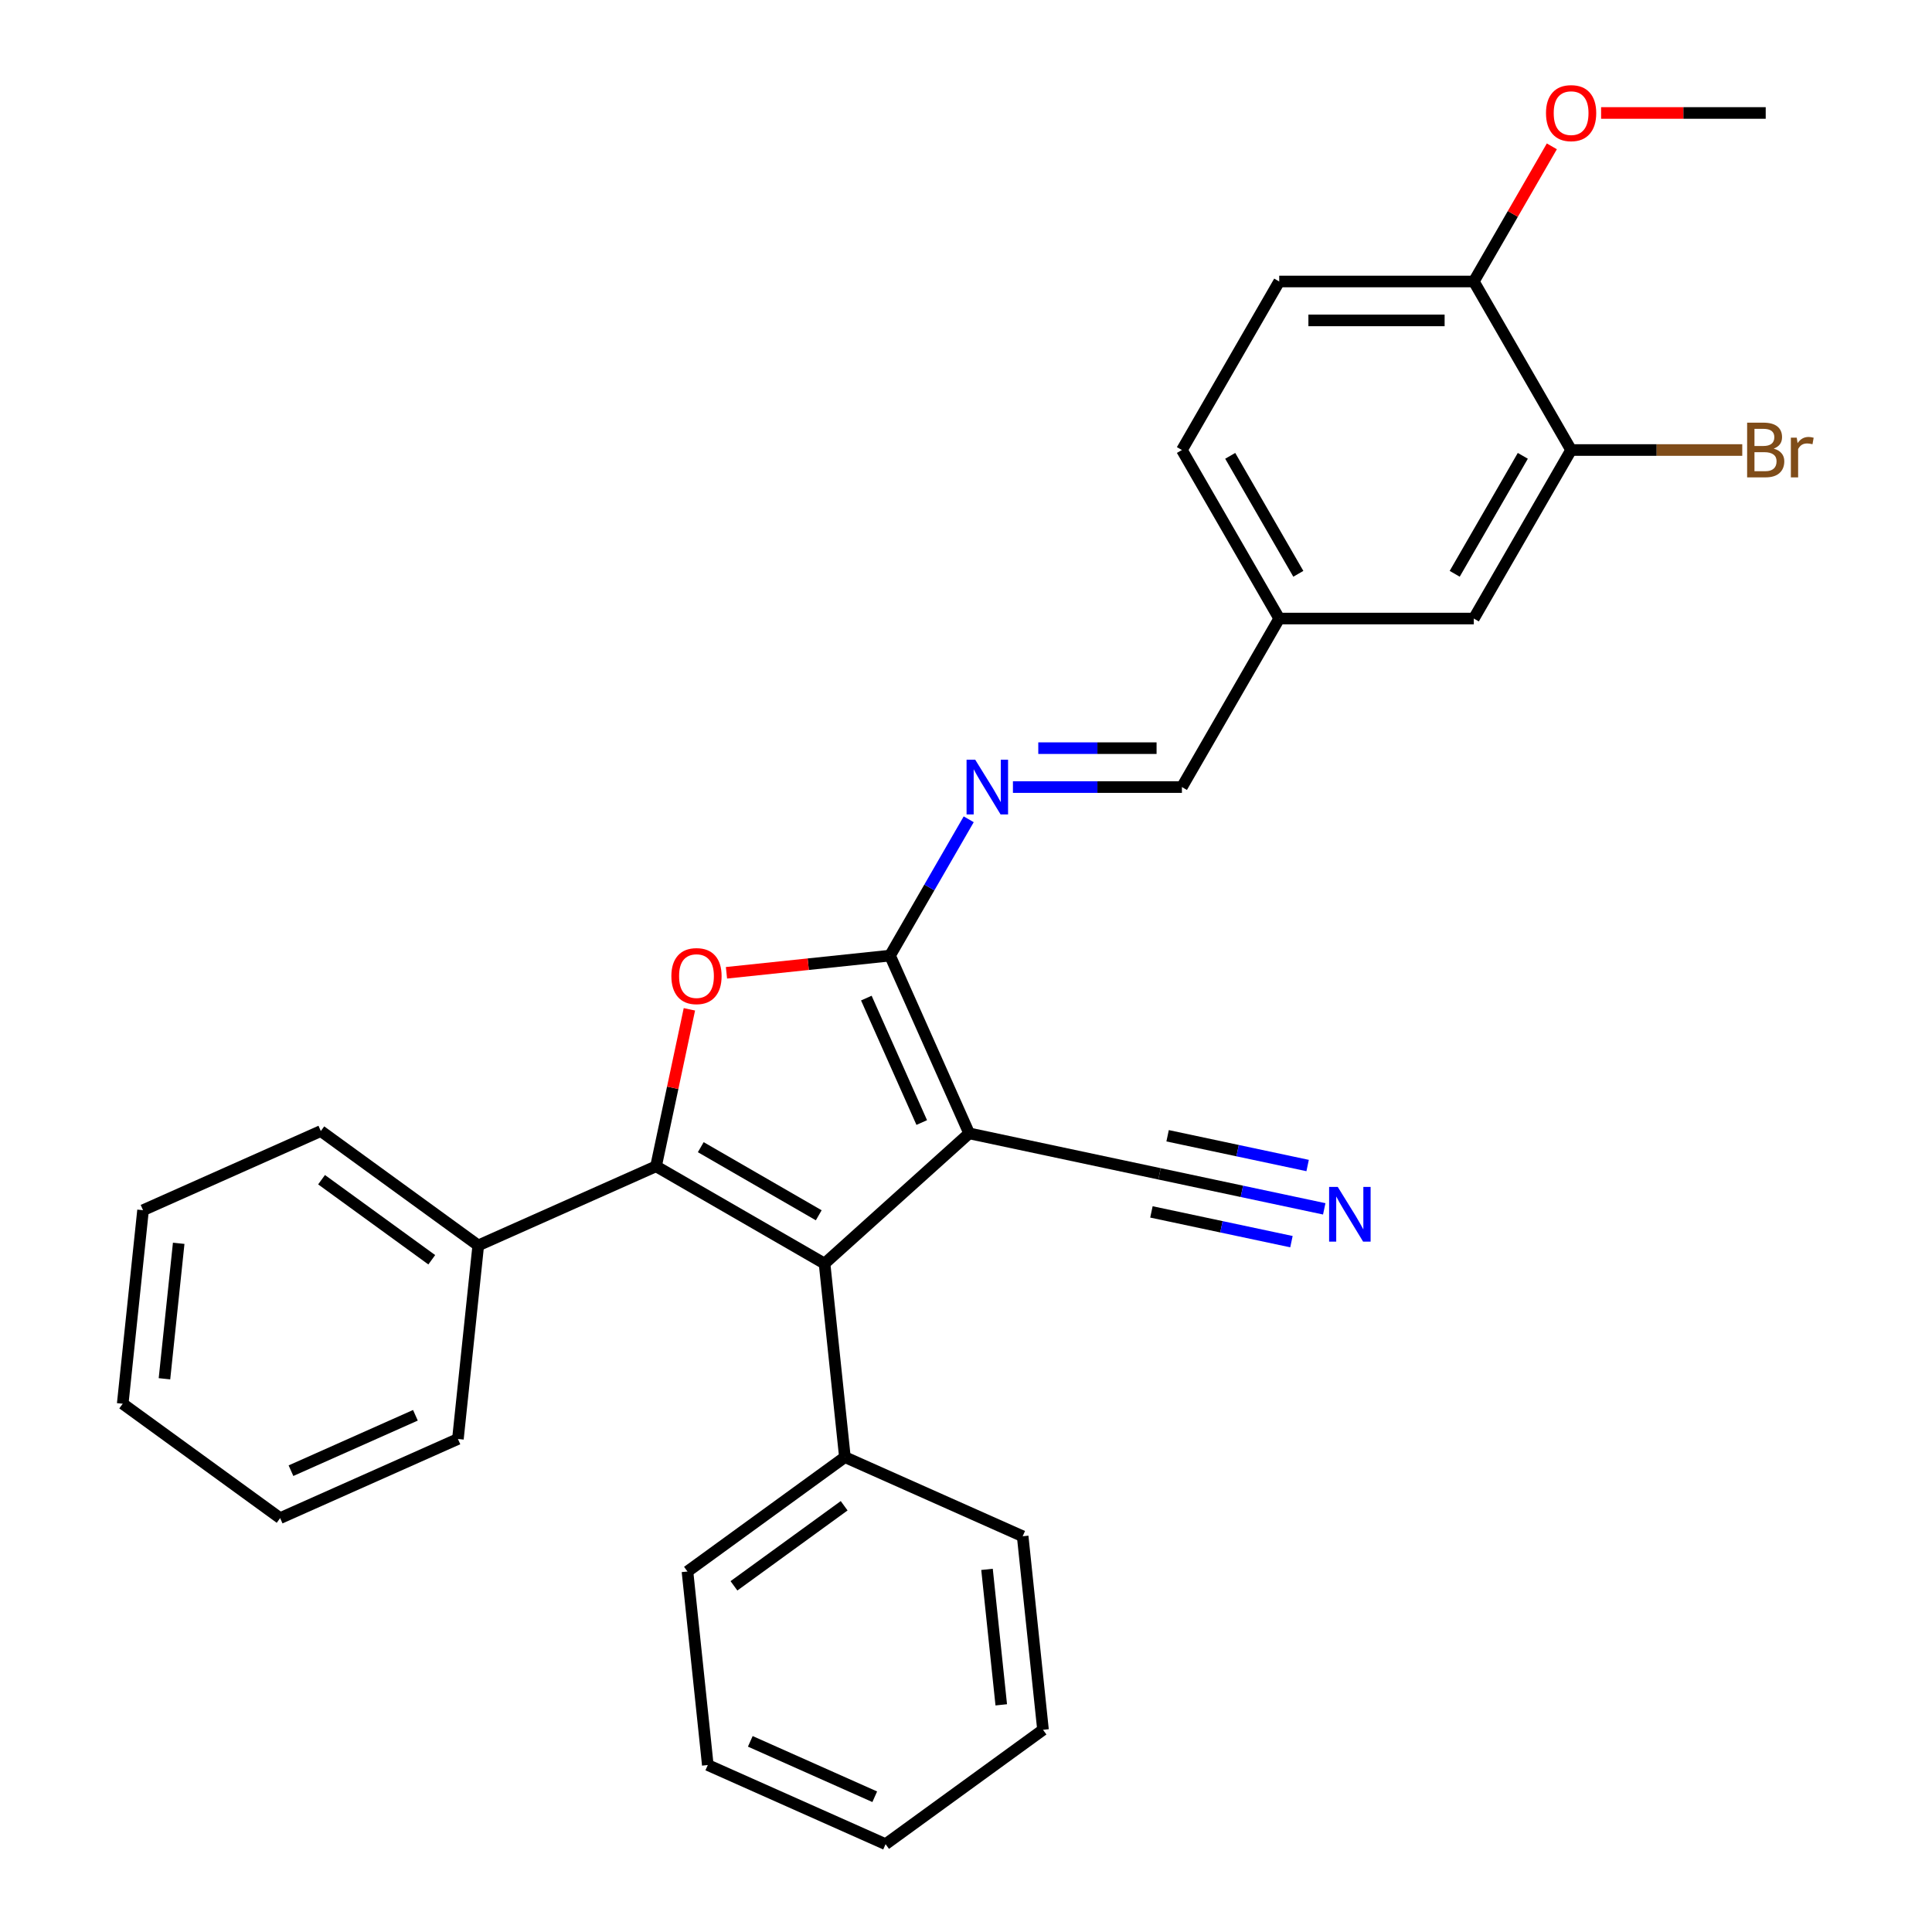 <?xml version='1.0' encoding='iso-8859-1'?>
<svg version='1.1' baseProfile='full'
              xmlns='http://www.w3.org/2000/svg'
                      xmlns:rdkit='http://www.rdkit.org/xml'
                      xmlns:xlink='http://www.w3.org/1999/xlink'
                  xml:space='preserve'
width='1000px' height='1000px' viewBox='0 0 1000 1000'>
<!-- END OF HEADER -->
<rect style='opacity:1.0;fill:#FFFFFF;stroke:none' width='1000' height='1000' x='0' y='0'> </rect>
<path class='bond-1' d='M 501.64,586.632 L 460.672,494.617' style='fill:none;fill-rule:evenodd;stroke:#000000;stroke-width:6px;stroke-linecap:butt;stroke-linejoin:miter;stroke-opacity:1' />
<path class='bond-1' d='M 477.092,581.024 L 448.414,516.613' style='fill:none;fill-rule:evenodd;stroke:#000000;stroke-width:6px;stroke-linecap:butt;stroke-linejoin:miter;stroke-opacity:1' />
<path class='bond-2' d='M 501.64,586.632 L 426.788,654.03' style='fill:none;fill-rule:evenodd;stroke:#000000;stroke-width:6px;stroke-linecap:butt;stroke-linejoin:miter;stroke-opacity:1' />
<path class='bond-5' d='M 501.64,586.632 L 600.163,607.574' style='fill:none;fill-rule:evenodd;stroke:#000000;stroke-width:6px;stroke-linecap:butt;stroke-linejoin:miter;stroke-opacity:1' />
<path class='bond-0' d='M 339.559,603.668 L 426.788,654.03' style='fill:none;fill-rule:evenodd;stroke:#000000;stroke-width:6px;stroke-linecap:butt;stroke-linejoin:miter;stroke-opacity:1' />
<path class='bond-0' d='M 362.716,593.776 L 423.776,629.029' style='fill:none;fill-rule:evenodd;stroke:#000000;stroke-width:6px;stroke-linecap:butt;stroke-linejoin:miter;stroke-opacity:1' />
<path class='bond-8' d='M 339.559,603.668 L 247.543,644.636' style='fill:none;fill-rule:evenodd;stroke:#000000;stroke-width:6px;stroke-linecap:butt;stroke-linejoin:miter;stroke-opacity:1' />
<path class='bond-29' d='M 339.559,603.668 L 348.193,563.045' style='fill:none;fill-rule:evenodd;stroke:#000000;stroke-width:6px;stroke-linecap:butt;stroke-linejoin:miter;stroke-opacity:1' />
<path class='bond-29' d='M 348.193,563.045 L 356.828,522.423' style='fill:none;fill-rule:evenodd;stroke:#FF0000;stroke-width:6px;stroke-linecap:butt;stroke-linejoin:miter;stroke-opacity:1' />
<path class='bond-3' d='M 460.672,494.617 L 418.346,499.065' style='fill:none;fill-rule:evenodd;stroke:#000000;stroke-width:6px;stroke-linecap:butt;stroke-linejoin:miter;stroke-opacity:1' />
<path class='bond-3' d='M 418.346,499.065 L 376.019,503.514' style='fill:none;fill-rule:evenodd;stroke:#FF0000;stroke-width:6px;stroke-linecap:butt;stroke-linejoin:miter;stroke-opacity:1' />
<path class='bond-4' d='M 460.672,494.617 L 481.039,459.341' style='fill:none;fill-rule:evenodd;stroke:#000000;stroke-width:6px;stroke-linecap:butt;stroke-linejoin:miter;stroke-opacity:1' />
<path class='bond-4' d='M 481.039,459.341 L 501.405,424.065' style='fill:none;fill-rule:evenodd;stroke:#0000FF;stroke-width:6px;stroke-linecap:butt;stroke-linejoin:miter;stroke-opacity:1' />
<path class='bond-9' d='M 426.788,654.03 L 437.317,754.202' style='fill:none;fill-rule:evenodd;stroke:#000000;stroke-width:6px;stroke-linecap:butt;stroke-linejoin:miter;stroke-opacity:1' />
<path class='bond-10' d='M 524.292,407.387 L 568.025,407.387' style='fill:none;fill-rule:evenodd;stroke:#0000FF;stroke-width:6px;stroke-linecap:butt;stroke-linejoin:miter;stroke-opacity:1' />
<path class='bond-10' d='M 568.025,407.387 L 611.758,407.387' style='fill:none;fill-rule:evenodd;stroke:#000000;stroke-width:6px;stroke-linecap:butt;stroke-linejoin:miter;stroke-opacity:1' />
<path class='bond-10' d='M 537.412,387.243 L 568.025,387.243' style='fill:none;fill-rule:evenodd;stroke:#0000FF;stroke-width:6px;stroke-linecap:butt;stroke-linejoin:miter;stroke-opacity:1' />
<path class='bond-10' d='M 568.025,387.243 L 598.638,387.243' style='fill:none;fill-rule:evenodd;stroke:#000000;stroke-width:6px;stroke-linecap:butt;stroke-linejoin:miter;stroke-opacity:1' />
<path class='bond-6' d='M 600.163,607.574 L 642.795,616.636' style='fill:none;fill-rule:evenodd;stroke:#000000;stroke-width:6px;stroke-linecap:butt;stroke-linejoin:miter;stroke-opacity:1' />
<path class='bond-6' d='M 642.795,616.636 L 685.428,625.697' style='fill:none;fill-rule:evenodd;stroke:#0000FF;stroke-width:6px;stroke-linecap:butt;stroke-linejoin:miter;stroke-opacity:1' />
<path class='bond-6' d='M 595.975,627.278 L 632.212,634.981' style='fill:none;fill-rule:evenodd;stroke:#000000;stroke-width:6px;stroke-linecap:butt;stroke-linejoin:miter;stroke-opacity:1' />
<path class='bond-6' d='M 632.212,634.981 L 668.45,642.683' style='fill:none;fill-rule:evenodd;stroke:#0000FF;stroke-width:6px;stroke-linecap:butt;stroke-linejoin:miter;stroke-opacity:1' />
<path class='bond-6' d='M 604.351,587.869 L 640.589,595.572' style='fill:none;fill-rule:evenodd;stroke:#000000;stroke-width:6px;stroke-linecap:butt;stroke-linejoin:miter;stroke-opacity:1' />
<path class='bond-6' d='M 640.589,595.572 L 676.826,603.274' style='fill:none;fill-rule:evenodd;stroke:#0000FF;stroke-width:6px;stroke-linecap:butt;stroke-linejoin:miter;stroke-opacity:1' />
<path class='bond-7' d='M 813.205,232.929 L 762.844,320.158' style='fill:none;fill-rule:evenodd;stroke:#000000;stroke-width:6px;stroke-linecap:butt;stroke-linejoin:miter;stroke-opacity:1' />
<path class='bond-7' d='M 788.205,235.941 L 752.952,297.001' style='fill:none;fill-rule:evenodd;stroke:#000000;stroke-width:6px;stroke-linecap:butt;stroke-linejoin:miter;stroke-opacity:1' />
<path class='bond-15' d='M 813.205,232.929 L 857.498,232.929' style='fill:none;fill-rule:evenodd;stroke:#000000;stroke-width:6px;stroke-linecap:butt;stroke-linejoin:miter;stroke-opacity:1' />
<path class='bond-15' d='M 857.498,232.929 L 901.791,232.929' style='fill:none;fill-rule:evenodd;stroke:#7F4C19;stroke-width:6px;stroke-linecap:butt;stroke-linejoin:miter;stroke-opacity:1' />
<path class='bond-32' d='M 813.205,232.929 L 762.844,145.699' style='fill:none;fill-rule:evenodd;stroke:#000000;stroke-width:6px;stroke-linecap:butt;stroke-linejoin:miter;stroke-opacity:1' />
<path class='bond-18' d='M 247.543,644.636 L 166.056,585.432' style='fill:none;fill-rule:evenodd;stroke:#000000;stroke-width:6px;stroke-linecap:butt;stroke-linejoin:miter;stroke-opacity:1' />
<path class='bond-18' d='M 223.479,652.053 L 166.438,610.61' style='fill:none;fill-rule:evenodd;stroke:#000000;stroke-width:6px;stroke-linecap:butt;stroke-linejoin:miter;stroke-opacity:1' />
<path class='bond-19' d='M 247.543,644.636 L 237.015,744.808' style='fill:none;fill-rule:evenodd;stroke:#000000;stroke-width:6px;stroke-linecap:butt;stroke-linejoin:miter;stroke-opacity:1' />
<path class='bond-20' d='M 437.317,754.202 L 355.829,813.405' style='fill:none;fill-rule:evenodd;stroke:#000000;stroke-width:6px;stroke-linecap:butt;stroke-linejoin:miter;stroke-opacity:1' />
<path class='bond-20' d='M 436.934,779.38 L 379.893,820.822' style='fill:none;fill-rule:evenodd;stroke:#000000;stroke-width:6px;stroke-linecap:butt;stroke-linejoin:miter;stroke-opacity:1' />
<path class='bond-21' d='M 437.317,754.202 L 529.332,795.17' style='fill:none;fill-rule:evenodd;stroke:#000000;stroke-width:6px;stroke-linecap:butt;stroke-linejoin:miter;stroke-opacity:1' />
<path class='bond-14' d='M 611.758,407.387 L 662.12,320.158' style='fill:none;fill-rule:evenodd;stroke:#000000;stroke-width:6px;stroke-linecap:butt;stroke-linejoin:miter;stroke-opacity:1' />
<path class='bond-11' d='M 762.844,145.699 L 662.12,145.699' style='fill:none;fill-rule:evenodd;stroke:#000000;stroke-width:6px;stroke-linecap:butt;stroke-linejoin:miter;stroke-opacity:1' />
<path class='bond-11' d='M 747.735,165.844 L 677.228,165.844' style='fill:none;fill-rule:evenodd;stroke:#000000;stroke-width:6px;stroke-linecap:butt;stroke-linejoin:miter;stroke-opacity:1' />
<path class='bond-17' d='M 762.844,145.699 L 783.037,110.724' style='fill:none;fill-rule:evenodd;stroke:#000000;stroke-width:6px;stroke-linecap:butt;stroke-linejoin:miter;stroke-opacity:1' />
<path class='bond-17' d='M 783.037,110.724 L 803.23,75.748' style='fill:none;fill-rule:evenodd;stroke:#FF0000;stroke-width:6px;stroke-linecap:butt;stroke-linejoin:miter;stroke-opacity:1' />
<path class='bond-12' d='M 762.844,320.158 L 662.12,320.158' style='fill:none;fill-rule:evenodd;stroke:#000000;stroke-width:6px;stroke-linecap:butt;stroke-linejoin:miter;stroke-opacity:1' />
<path class='bond-13' d='M 662.12,145.699 L 611.758,232.929' style='fill:none;fill-rule:evenodd;stroke:#000000;stroke-width:6px;stroke-linecap:butt;stroke-linejoin:miter;stroke-opacity:1' />
<path class='bond-16' d='M 662.12,320.158 L 611.758,232.929' style='fill:none;fill-rule:evenodd;stroke:#000000;stroke-width:6px;stroke-linecap:butt;stroke-linejoin:miter;stroke-opacity:1' />
<path class='bond-16' d='M 672.011,297.001 L 636.758,235.941' style='fill:none;fill-rule:evenodd;stroke:#000000;stroke-width:6px;stroke-linecap:butt;stroke-linejoin:miter;stroke-opacity:1' />
<path class='bond-22' d='M 828.724,58.47 L 871.326,58.47' style='fill:none;fill-rule:evenodd;stroke:#FF0000;stroke-width:6px;stroke-linecap:butt;stroke-linejoin:miter;stroke-opacity:1' />
<path class='bond-22' d='M 871.326,58.47 L 913.929,58.47' style='fill:none;fill-rule:evenodd;stroke:#000000;stroke-width:6px;stroke-linecap:butt;stroke-linejoin:miter;stroke-opacity:1' />
<path class='bond-23' d='M 166.056,585.432 L 74.04,626.4' style='fill:none;fill-rule:evenodd;stroke:#000000;stroke-width:6px;stroke-linecap:butt;stroke-linejoin:miter;stroke-opacity:1' />
<path class='bond-24' d='M 237.015,744.808 L 144.999,785.776' style='fill:none;fill-rule:evenodd;stroke:#000000;stroke-width:6px;stroke-linecap:butt;stroke-linejoin:miter;stroke-opacity:1' />
<path class='bond-24' d='M 215.019,732.55 L 150.608,761.227' style='fill:none;fill-rule:evenodd;stroke:#000000;stroke-width:6px;stroke-linecap:butt;stroke-linejoin:miter;stroke-opacity:1' />
<path class='bond-25' d='M 355.829,813.405 L 366.358,913.577' style='fill:none;fill-rule:evenodd;stroke:#000000;stroke-width:6px;stroke-linecap:butt;stroke-linejoin:miter;stroke-opacity:1' />
<path class='bond-26' d='M 529.332,795.17 L 539.861,895.342' style='fill:none;fill-rule:evenodd;stroke:#000000;stroke-width:6px;stroke-linecap:butt;stroke-linejoin:miter;stroke-opacity:1' />
<path class='bond-26' d='M 510.877,812.301 L 518.247,882.421' style='fill:none;fill-rule:evenodd;stroke:#000000;stroke-width:6px;stroke-linecap:butt;stroke-linejoin:miter;stroke-opacity:1' />
<path class='bond-31' d='M 74.04,626.4 L 63.512,726.572' style='fill:none;fill-rule:evenodd;stroke:#000000;stroke-width:6px;stroke-linecap:butt;stroke-linejoin:miter;stroke-opacity:1' />
<path class='bond-31' d='M 92.495,643.531 L 85.125,713.652' style='fill:none;fill-rule:evenodd;stroke:#000000;stroke-width:6px;stroke-linecap:butt;stroke-linejoin:miter;stroke-opacity:1' />
<path class='bond-28' d='M 144.999,785.776 L 63.512,726.572' style='fill:none;fill-rule:evenodd;stroke:#000000;stroke-width:6px;stroke-linecap:butt;stroke-linejoin:miter;stroke-opacity:1' />
<path class='bond-30' d='M 366.358,913.577 L 458.374,954.545' style='fill:none;fill-rule:evenodd;stroke:#000000;stroke-width:6px;stroke-linecap:butt;stroke-linejoin:miter;stroke-opacity:1' />
<path class='bond-30' d='M 388.354,901.319 L 452.765,929.997' style='fill:none;fill-rule:evenodd;stroke:#000000;stroke-width:6px;stroke-linecap:butt;stroke-linejoin:miter;stroke-opacity:1' />
<path class='bond-27' d='M 539.861,895.342 L 458.374,954.545' style='fill:none;fill-rule:evenodd;stroke:#000000;stroke-width:6px;stroke-linecap:butt;stroke-linejoin:miter;stroke-opacity:1' />
<path  class='atom-4' d='M 347.5 505.225
Q 347.5 498.425, 350.86 494.625
Q 354.22 490.825, 360.5 490.825
Q 366.78 490.825, 370.14 494.625
Q 373.5 498.425, 373.5 505.225
Q 373.5 512.105, 370.1 516.025
Q 366.7 519.905, 360.5 519.905
Q 354.26 519.905, 350.86 516.025
Q 347.5 512.145, 347.5 505.225
M 360.5 516.705
Q 364.82 516.705, 367.14 513.825
Q 369.5 510.905, 369.5 505.225
Q 369.5 499.665, 367.14 496.865
Q 364.82 494.025, 360.5 494.025
Q 356.18 494.025, 353.82 496.825
Q 351.5 499.625, 351.5 505.225
Q 351.5 510.945, 353.82 513.825
Q 356.18 516.705, 360.5 516.705
' fill='#FF0000'/>
<path  class='atom-5' d='M 504.774 393.227
L 514.054 408.227
Q 514.974 409.707, 516.454 412.387
Q 517.934 415.067, 518.014 415.227
L 518.014 393.227
L 521.774 393.227
L 521.774 421.547
L 517.894 421.547
L 507.934 405.147
Q 506.774 403.227, 505.534 401.027
Q 504.334 398.827, 503.974 398.147
L 503.974 421.547
L 500.294 421.547
L 500.294 393.227
L 504.774 393.227
' fill='#0000FF'/>
<path  class='atom-7' d='M 692.426 614.356
L 701.706 629.356
Q 702.626 630.836, 704.106 633.516
Q 705.586 636.196, 705.666 636.356
L 705.666 614.356
L 709.426 614.356
L 709.426 642.676
L 705.546 642.676
L 695.586 626.276
Q 694.426 624.356, 693.186 622.156
Q 691.986 619.956, 691.626 619.276
L 691.626 642.676
L 687.946 642.676
L 687.946 614.356
L 692.426 614.356
' fill='#0000FF'/>
<path  class='atom-16' d='M 918.069 232.209
Q 920.789 232.969, 922.149 234.649
Q 923.549 236.289, 923.549 238.729
Q 923.549 242.649, 921.029 244.889
Q 918.549 247.089, 913.829 247.089
L 904.309 247.089
L 904.309 218.769
L 912.669 218.769
Q 917.509 218.769, 919.949 220.729
Q 922.389 222.689, 922.389 226.289
Q 922.389 230.569, 918.069 232.209
M 908.109 221.969
L 908.109 230.849
L 912.669 230.849
Q 915.469 230.849, 916.909 229.729
Q 918.389 228.569, 918.389 226.289
Q 918.389 221.969, 912.669 221.969
L 908.109 221.969
M 913.829 243.889
Q 916.589 243.889, 918.069 242.569
Q 919.549 241.249, 919.549 238.729
Q 919.549 236.409, 917.909 235.249
Q 916.309 234.049, 913.229 234.049
L 908.109 234.049
L 908.109 243.889
L 913.829 243.889
' fill='#7F4C19'/>
<path  class='atom-16' d='M 929.989 226.529
L 930.429 229.369
Q 932.589 226.169, 936.109 226.169
Q 937.229 226.169, 938.749 226.569
L 938.149 229.929
Q 936.429 229.529, 935.469 229.529
Q 933.789 229.529, 932.669 230.209
Q 931.589 230.849, 930.709 232.409
L 930.709 247.089
L 926.949 247.089
L 926.949 226.529
L 929.989 226.529
' fill='#7F4C19'/>
<path  class='atom-18' d='M 800.205 58.55
Q 800.205 51.75, 803.565 47.95
Q 806.925 44.15, 813.205 44.15
Q 819.485 44.15, 822.845 47.95
Q 826.205 51.75, 826.205 58.55
Q 826.205 65.43, 822.805 69.35
Q 819.405 73.23, 813.205 73.23
Q 806.965 73.23, 803.565 69.35
Q 800.205 65.47, 800.205 58.55
M 813.205 70.03
Q 817.525 70.03, 819.845 67.15
Q 822.205 64.23, 822.205 58.55
Q 822.205 52.99, 819.845 50.19
Q 817.525 47.35, 813.205 47.35
Q 808.885 47.35, 806.525 50.15
Q 804.205 52.95, 804.205 58.55
Q 804.205 64.27, 806.525 67.15
Q 808.885 70.03, 813.205 70.03
' fill='#FF0000'/>
</svg>

